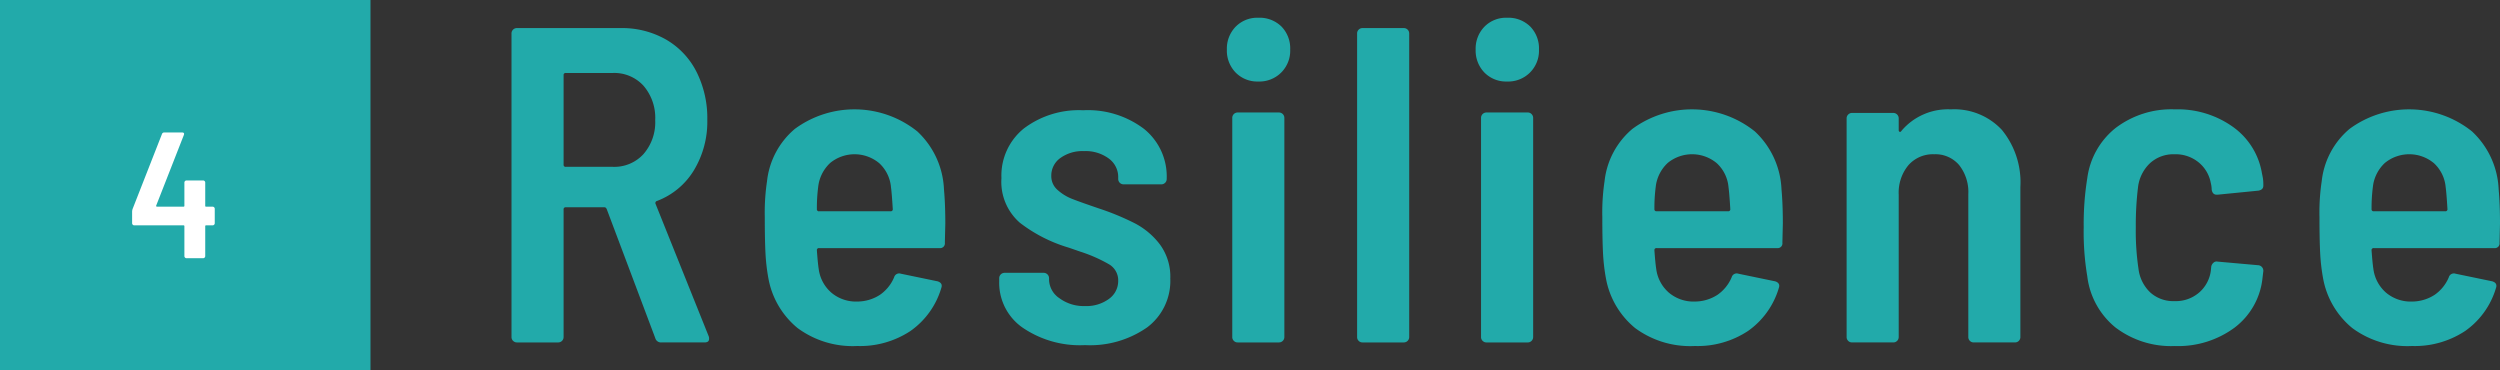 <svg id="グループ_355" data-name="グループ 355" xmlns="http://www.w3.org/2000/svg" xmlns:xlink="http://www.w3.org/1999/xlink" width="222.678" height="33" viewBox="0 0 222.678 33">
  <rect x="0" y="0" width="222.678" height="33" fill="#333333" stroke="none"/>
  <defs>
    <clipPath id="clip-path">
      <rect id="長方形_6400" data-name="長方形 6400" width="222.678" height="33" fill="none"/>
    </clipPath>
  </defs>
  <g id="グループ_352" data-name="グループ 352">
    <g id="グループ_351" data-name="グループ 351" clip-path="url(#clip-path)">
      <path id="パス_4155" data-name="パス 4155" d="M58.36,30.1,54.04,18.621c-.054-.107-.12-.16-.2-.16H50.4a.177.177,0,0,0-.2.2V30.02a.478.478,0,0,1-.48.481H46.04a.478.478,0,0,1-.48-.481V2.981a.476.476,0,0,1,.48-.48h9.24A7.921,7.921,0,0,1,59.32,3.52,6.929,6.929,0,0,1,62.04,6.4a9.15,9.15,0,0,1,.96,4.26,8.346,8.346,0,0,1-1.2,4.519A6.552,6.552,0,0,1,58.52,17.9a.189.189,0,0,0-.12.279l4.72,11.761a.57.57,0,0,1,.04.239c0,.214-.134.321-.4.321H58.92a.526.526,0,0,1-.56-.4M50.2,6.7v7.96a.176.176,0,0,0,.2.2h4.2a3.51,3.51,0,0,0,2.72-1.14,4.308,4.308,0,0,0,1.04-3.02A4.371,4.371,0,0,0,57.32,7.64,3.513,3.513,0,0,0,54.6,6.5H50.4a.176.176,0,0,0-.2.2" fill="#2aa"/>
      <path id="パス_4156" data-name="パス 4156" d="M84.2,19.9l-.04,1.72a.424.424,0,0,1-.48.479H72.96a.177.177,0,0,0-.2.2q.08,1.121.16,1.641a3.365,3.365,0,0,0,1.12,2.119,3.4,3.4,0,0,0,2.32.8,3.725,3.725,0,0,0,2.02-.6A3.586,3.586,0,0,0,79.64,24.7a.466.466,0,0,1,.6-.321l3.28.68q.48.161.32.6a7.149,7.149,0,0,1-2.74,3.82,8.142,8.142,0,0,1-4.74,1.34,8.259,8.259,0,0,1-5.32-1.6,7.429,7.429,0,0,1-2.6-4.439,17.177,17.177,0,0,1-.26-2.281q-.06-1.2-.06-3.2a18.6,18.6,0,0,1,.2-3.16,7.082,7.082,0,0,1,2.48-4.659,8.961,8.961,0,0,1,10.9.22,7.468,7.468,0,0,1,2.38,5.16q.12,1.32.12,3.04M73.94,14.52a3.423,3.423,0,0,0-1.06,2.1,14.929,14.929,0,0,0-.12,2,.177.177,0,0,0,.2.2h6.36a.177.177,0,0,0,.2-.2q-.081-1.36-.16-1.96a3.3,3.3,0,0,0-1.04-2.12,3.432,3.432,0,0,0-4.38-.021" fill="#2aa"/>
      <path id="パス_4157" data-name="パス 4157" d="M91.079,29.18A4.865,4.865,0,0,1,89,25.1v-.319a.48.48,0,0,1,.48-.481h3.48a.48.48,0,0,1,.48.481v.12a2.043,2.043,0,0,0,.92,1.659,3.646,3.646,0,0,0,2.28.7,3.377,3.377,0,0,0,2.14-.64,1.955,1.955,0,0,0,.82-1.6,1.656,1.656,0,0,0-.82-1.48,13.143,13.143,0,0,0-2.54-1.12l-1.04-.36a13.3,13.3,0,0,1-4.36-2.22,4.834,4.834,0,0,1-1.64-3.979,5.379,5.379,0,0,1,2-4.42,8.131,8.131,0,0,1,5.28-1.62,8.276,8.276,0,0,1,5.42,1.66,5.432,5.432,0,0,1,2.02,4.42v.04a.476.476,0,0,1-.48.479h-3.36a.476.476,0,0,1-.48-.479v-.16a2.03,2.03,0,0,0-.84-1.661,3.46,3.46,0,0,0-2.2-.66,3.369,3.369,0,0,0-2.12.62,1.915,1.915,0,0,0-.8,1.58,1.614,1.614,0,0,0,.56,1.26,4.231,4.231,0,0,0,1.26.781q.7.279,2.46.879A22.869,22.869,0,0,1,101.1,19.9a6.676,6.676,0,0,1,2.22,1.88,4.851,4.851,0,0,1,.92,3.04,5.169,5.169,0,0,1-2.06,4.339,8.875,8.875,0,0,1-5.54,1.581,9.048,9.048,0,0,1-5.56-1.561" fill="#2aa"/>
      <path id="パス_4158" data-name="パス 4158" d="M110.059,6.461a2.8,2.8,0,0,1-.78-2.04,2.8,2.8,0,0,1,.78-2.04,2.694,2.694,0,0,1,2.02-.8,2.781,2.781,0,0,1,2.06.78,2.784,2.784,0,0,1,.78,2.06,2.737,2.737,0,0,1-2.84,2.839,2.693,2.693,0,0,1-2.02-.8m-.16,23.9a.463.463,0,0,1-.14-.341V10.5a.48.48,0,0,1,.48-.481h3.68a.48.48,0,0,1,.48.481V30.02a.478.478,0,0,1-.48.481h-3.68a.459.459,0,0,1-.34-.14" fill="#2aa"/>
      <path id="パス_4159" data-name="パス 4159" d="M121.019,30.361a.463.463,0,0,1-.14-.341V2.981a.476.476,0,0,1,.48-.48h3.68a.476.476,0,0,1,.48.48V30.02a.478.478,0,0,1-.48.481h-3.68a.459.459,0,0,1-.34-.14" fill="#2aa"/>
      <path id="パス_4160" data-name="パス 4160" d="M132.218,6.461a2.806,2.806,0,0,1-.78-2.04,2.806,2.806,0,0,1,.78-2.04,2.694,2.694,0,0,1,2.02-.8,2.781,2.781,0,0,1,2.06.78,2.784,2.784,0,0,1,.78,2.06,2.737,2.737,0,0,1-2.84,2.839,2.693,2.693,0,0,1-2.02-.8m-.159,23.9a.46.46,0,0,1-.141-.341V10.5a.481.481,0,0,1,.48-.481h3.68a.461.461,0,0,1,.34.141.467.467,0,0,1,.141.34V30.02a.467.467,0,0,1-.141.341.46.46,0,0,1-.34.14H132.4a.455.455,0,0,1-.339-.14" fill="#2aa"/>
      <path id="パス_4161" data-name="パス 4161" d="M158.8,19.9l-.04,1.72a.424.424,0,0,1-.48.479h-10.72a.177.177,0,0,0-.2.2q.079,1.121.16,1.641a3.365,3.365,0,0,0,1.12,2.119,3.4,3.4,0,0,0,2.32.8,3.725,3.725,0,0,0,2.02-.6,3.586,3.586,0,0,0,1.26-1.559.466.466,0,0,1,.6-.321l3.28.68q.48.161.32.6a7.149,7.149,0,0,1-2.74,3.82,8.142,8.142,0,0,1-4.74,1.34,8.259,8.259,0,0,1-5.32-1.6,7.429,7.429,0,0,1-2.6-4.439,17.178,17.178,0,0,1-.26-2.281q-.06-1.2-.06-3.2a18.6,18.6,0,0,1,.2-3.16,7.082,7.082,0,0,1,2.48-4.659,8.961,8.961,0,0,1,10.9.22,7.468,7.468,0,0,1,2.38,5.16q.12,1.32.12,3.04m-10.26-5.381a3.423,3.423,0,0,0-1.06,2.1,14.928,14.928,0,0,0-.12,2,.177.177,0,0,0,.2.2h6.36a.177.177,0,0,0,.2-.2q-.081-1.36-.16-1.96a3.3,3.3,0,0,0-1.04-2.12,3.432,3.432,0,0,0-4.38-.021" fill="#2aa"/>
      <path id="パス_4162" data-name="パス 4162" d="M178.318,11.58a7.37,7.37,0,0,1,1.64,5.08V30.019a.469.469,0,0,1-.14.342.461.461,0,0,1-.34.139H175.8a.458.458,0,0,1-.34-.139.465.465,0,0,1-.14-.342V17.3a3.872,3.872,0,0,0-.82-2.6,2.763,2.763,0,0,0-2.22-.96,2.9,2.9,0,0,0-2.3.98,3.826,3.826,0,0,0-.86,2.619V30.019a.469.469,0,0,1-.14.342.461.461,0,0,1-.34.139h-3.68a.458.458,0,0,1-.34-.139.465.465,0,0,1-.14-.342V10.541a.481.481,0,0,1,.48-.482h3.68a.481.481,0,0,1,.48.482V11.58a.16.16,0,0,0,.08.161c.053.026.106,0,.16-.08a5.418,5.418,0,0,1,4.4-1.92,5.8,5.8,0,0,1,4.56,1.839" fill="#2aa"/>
      <path id="パス_4163" data-name="パス 4163" d="M188.418,29.161a6.931,6.931,0,0,1-2.5-4.54,23.927,23.927,0,0,1-.32-4.4,25.737,25.737,0,0,1,.32-4.36,6.844,6.844,0,0,1,2.52-4.46,8.2,8.2,0,0,1,5.28-1.66,8.454,8.454,0,0,1,5.2,1.58,6.343,6.343,0,0,1,2.56,4.14c.026.106.053.24.08.4a3.815,3.815,0,0,1,.04.6v.08q0,.36-.44.44l-3.64.36h-.08q-.36,0-.44-.44a2.506,2.506,0,0,0-.08-.6,3.088,3.088,0,0,0-1.06-1.82,3.226,3.226,0,0,0-2.18-.74,3.076,3.076,0,0,0-2.18.8,3.509,3.509,0,0,0-1.06,2.12,27.928,27.928,0,0,0-.2,3.6,22.636,22.636,0,0,0,.24,3.68,3.473,3.473,0,0,0,1.04,2.1,3.053,3.053,0,0,0,2.16.78,3.184,3.184,0,0,0,2.22-.78,3.092,3.092,0,0,0,1.02-1.9l.04-.4a.592.592,0,0,1,.2-.34.4.4,0,0,1,.36-.1l3.6.32a.494.494,0,0,1,.48.519l-.08.681a6.352,6.352,0,0,1-2.48,4.36,8.44,8.44,0,0,1-5.32,1.64,8.184,8.184,0,0,1-5.3-1.66" fill="#2aa"/>
      <path id="パス_4164" data-name="パス 4164" d="M222.678,19.9l-.04,1.72a.424.424,0,0,1-.48.479h-10.72a.177.177,0,0,0-.2.2q.079,1.121.16,1.641a3.366,3.366,0,0,0,1.12,2.119,3.4,3.4,0,0,0,2.32.8,3.725,3.725,0,0,0,2.02-.6,3.586,3.586,0,0,0,1.26-1.559.466.466,0,0,1,.6-.321l3.28.68q.48.161.32.6a7.149,7.149,0,0,1-2.74,3.82,8.142,8.142,0,0,1-4.74,1.34,8.259,8.259,0,0,1-5.32-1.6,7.429,7.429,0,0,1-2.6-4.439,17.176,17.176,0,0,1-.26-2.281q-.06-1.2-.06-3.2a18.6,18.6,0,0,1,.2-3.16,7.082,7.082,0,0,1,2.48-4.659,8.961,8.961,0,0,1,10.9.22,7.468,7.468,0,0,1,2.38,5.16q.12,1.32.12,3.04m-10.26-5.381a3.423,3.423,0,0,0-1.06,2.1,14.928,14.928,0,0,0-.12,2,.177.177,0,0,0,.2.2h6.36a.177.177,0,0,0,.2-.2q-.081-1.36-.16-1.96a3.3,3.3,0,0,0-1.04-2.12,3.432,3.432,0,0,0-4.38-.021" fill="#2aa"/>
    </g>
  </g>
  <rect id="長方形_6401" data-name="長方形 6401" width="33" height="33" fill="#2aa"/>
  <g id="グループ_354" data-name="グループ 354">
    <g id="グループ_353" data-name="グループ 353" clip-path="url(#clip-path)">
      <path id="パス_4165" data-name="パス 4165" d="M19.072,18.464a.188.188,0,0,1,.056.136v1.28a.191.191,0,0,1-.192.192H18.36a.071.071,0,0,0-.08.08v2.656a.186.186,0,0,1-.056.136.183.183,0,0,1-.136.056H16.616a.183.183,0,0,1-.136-.056.186.186,0,0,1-.056-.136V20.152a.071.071,0,0,0-.08-.08H11.96a.191.191,0,0,1-.192-.192V18.84a.79.79,0,0,1,.048-.24l2.608-6.656a.209.209,0,0,1,.224-.144h1.568c.16,0,.213.075.16.225l-2.464,6.287a.057.057,0,0,0,.008.064.067.067,0,0,0,.056.032h2.368a.071.071,0,0,0,.08-.08V16.264a.191.191,0,0,1,.192-.192h1.472a.191.191,0,0,1,.192.192v2.064a.07.07,0,0,0,.08.08h.576a.188.188,0,0,1,.136.056" fill="#fff"/>
    </g>
  </g>
</svg>
